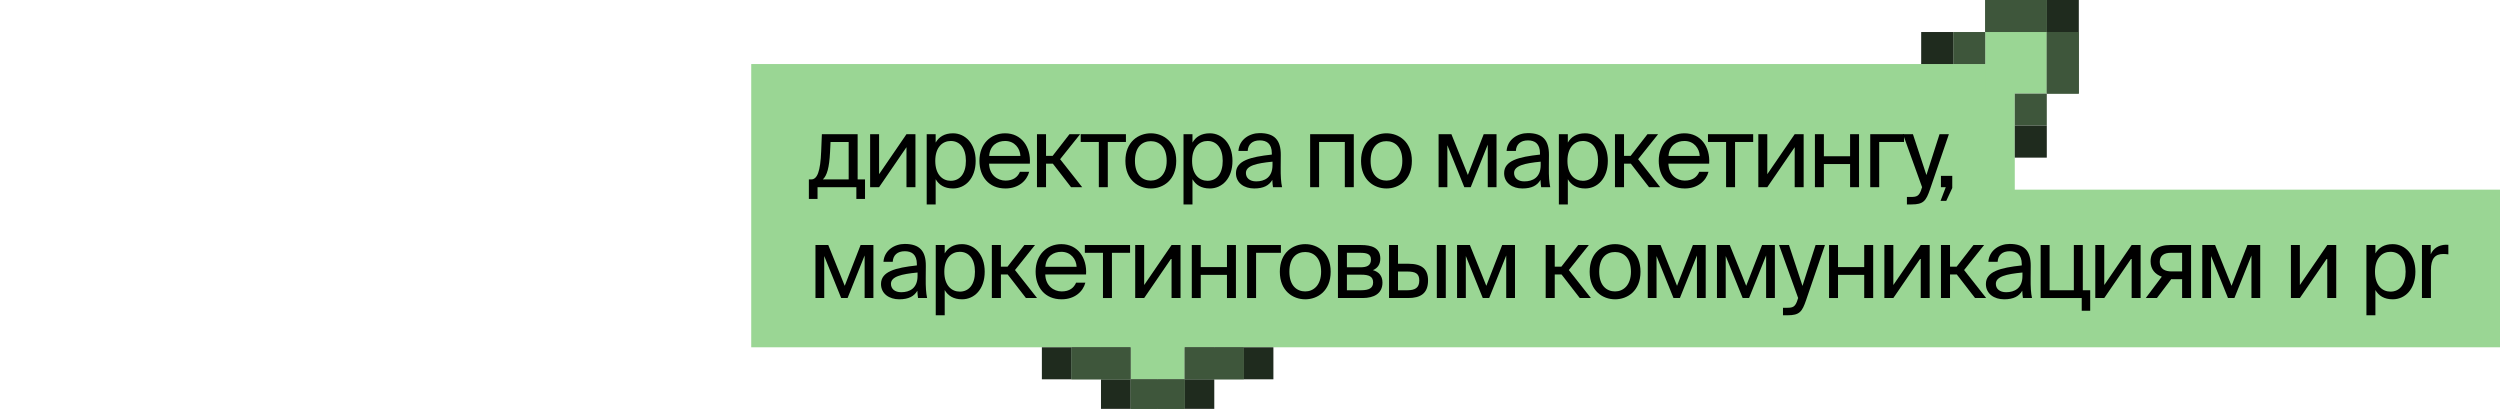 <?xml version="1.0" encoding="UTF-8"?> <svg xmlns="http://www.w3.org/2000/svg" width="1015" height="166" viewBox="0 0 1015 166" fill="none"> <path d="M818 26H305V141H1015V77H818V26Z" fill="#9AD694"></path> <path d="M459 129H481V154H459V129Z" fill="#9AD694"></path> <path d="M493 154V141H481V154H493Z" fill="#3E563B"></path> <path d="M505 154V141H493V154H505Z" fill="#3E563B"></path> <path d="M470 166V154H459V166H470Z" fill="#3E563B"></path> <path d="M481 166V154H470V166H481Z" fill="#3E563B"></path> <path d="M493 166V154H481V166H493Z" fill="#1F2B1E"></path> <path d="M459 166V154H447V166H459Z" fill="#1F2B1E"></path> <path d="M517 154V141H505V154H517Z" fill="#1F2B1E"></path> <path d="M435 154V141H423V154H435Z" fill="#1F2B1E"></path> <path d="M447 154V141H459V154H447Z" fill="#3E563B"></path> <path d="M435 154V141H447V154H435Z" fill="#3E563B"></path> <path d="M806 13H831V38H806V13Z" fill="#9AD694"></path> <path d="M806 13V26H793V13L806 13Z" fill="#3E563B"></path> <path d="M818 5.45518e-07V13L806 13V0L818 5.45518e-07Z" fill="#3E563B"></path> <path d="M831 5.45518e-07V13L818 13V5.45518e-07H831Z" fill="#3E563B"></path> <path d="M831 38V51H818V38H831Z" fill="#3E563B"></path> <path d="M844 26V38H831V26H844Z" fill="#3E563B"></path> <path d="M844 13V26H831V13H844Z" fill="#3E563B"></path> <path d="M793 13V26H780V13H793Z" fill="#1F2B1E"></path> <path d="M831 51V64H818V51H831Z" fill="#1F2B1E"></path> <path d="M831 13H844V7.2834e-07L831 5.45518e-07V13Z" fill="#1F2B1E"></path> <path d="M351.2 72.84H348.2V54.48H333.68L333.4 61.4C333.08 69.64 331.8 72.84 329.36 72.84H328.4V80.76H331.92V76H347.68V80.76H351.2V72.84ZM344.56 72.84H334.08C335.76 71.24 336.68 68.12 337 61.76L337.2 57.64H344.56V72.84Z" fill="black"></path> <path d="M368.029 76H371.669V54.48H368.029L356.909 70.72V54.48H353.269V76H356.909L368.029 59.76V76Z" fill="black"></path> <path d="M376.239 54.48V83H379.879V72.76C381.199 75.04 383.439 76.52 386.919 76.52C391.879 76.52 396.119 72.48 396.119 65.32C396.119 58.28 391.879 54.12 386.919 54.12C383.439 54.12 381.199 55.6 379.879 57.88V54.48H376.239ZM379.719 65.32C379.719 59.64 382.759 57.24 385.999 57.24C389.719 57.24 392.159 60.16 392.159 65.32C392.159 70.48 389.719 73.4 385.999 73.4C382.759 73.4 379.719 71 379.719 65.32Z" fill="black"></path> <path d="M418.127 66.44C418.567 59.6 414.687 54.12 408.087 54.12C402.207 54.12 397.647 58.44 397.647 65.28C397.647 71.64 401.407 76.52 408.207 76.52C413.447 76.52 416.887 73.44 417.847 69.76H414.087C413.167 71.88 411.407 73.32 408.207 73.32C405.047 73.32 401.687 71.08 401.567 66.44H418.127ZM408.087 57.24C411.967 57.24 414.167 60.28 414.287 63.32H401.607C401.927 59 404.887 57.24 408.087 57.24Z" fill="black"></path> <path d="M434.848 76H439.368L430.408 64.64L438.528 54.48H434.208L427.368 63.28H424.688V54.48H421.008V76H424.688V66.44H427.448L434.848 76Z" fill="black"></path> <path d="M457.124 57.64V54.48H438.764V57.64H446.124V76H449.764V57.64H457.124Z" fill="black"></path> <path d="M460.791 65.32C460.791 59.44 463.911 57.32 467.231 57.32C470.551 57.32 473.671 59.56 473.671 65.32C473.671 70.84 470.551 73.32 467.231 73.32C463.911 73.32 460.791 71.08 460.791 65.32ZM467.231 54.12C462.231 54.12 456.911 57.52 456.911 65.32C456.911 73.12 462.231 76.52 467.231 76.52C472.231 76.52 477.551 73.12 477.551 65.32C477.551 57.52 472.231 54.12 467.231 54.12Z" fill="black"></path> <path d="M480.505 54.48V83H484.145V72.76C485.465 75.04 487.705 76.52 491.185 76.52C496.145 76.52 500.385 72.48 500.385 65.32C500.385 58.28 496.145 54.12 491.185 54.12C487.705 54.12 485.465 55.6 484.145 57.88V54.48H480.505ZM483.985 65.32C483.985 59.64 487.025 57.24 490.265 57.24C493.985 57.24 496.425 60.16 496.425 65.32C496.425 70.48 493.985 73.4 490.265 73.4C487.025 73.4 483.985 71 483.985 65.32Z" fill="black"></path> <path d="M516.64 67C516.64 72.08 513.4 73.64 510 73.64C507.4 73.64 505.84 72.28 505.84 70.24C505.84 67.28 510.04 66.28 516.64 65.64V67ZM509.2 76.52C513.04 76.52 515.24 75.28 516.56 73.04C516.6 74.32 516.72 75.2 516.84 76H520.52C520.08 73.96 519.92 71.52 519.96 67.88L520 62.92C520.04 56.84 517.4 54.04 511.44 54.04C507.28 54.04 503.12 56.64 502.8 61.28H506.56C506.72 58.6 508.44 57 511.48 57C514.2 57 516.36 58.28 516.36 62.24V62.76C507.56 63.72 501.8 65.24 501.8 70.32C501.8 74.28 505.16 76.52 509.2 76.52Z" fill="black"></path> <path d="M549.636 54.48H531.916V76H535.556V57.64H545.996V76H549.636V54.48Z" fill="black"></path> <path d="M556.463 65.32C556.463 59.44 559.583 57.32 562.903 57.32C566.223 57.32 569.343 59.56 569.343 65.32C569.343 70.84 566.223 73.32 562.903 73.32C559.583 73.32 556.463 71.08 556.463 65.32ZM562.903 54.12C557.903 54.12 552.583 57.52 552.583 65.32C552.583 73.12 557.903 76.52 562.903 76.52C567.903 76.52 573.223 73.12 573.223 65.32C573.223 57.52 567.903 54.12 562.903 54.12Z" fill="black"></path> <path d="M607.589 54.48H602.389L595.949 71.04L589.269 54.48H584.069V76H587.629V58.96L594.509 76H597.109L604.029 58.72V76H607.589V54.48Z" fill="black"></path> <path d="M625.516 67C625.516 72.08 622.276 73.64 618.876 73.64C616.276 73.64 614.716 72.28 614.716 70.24C614.716 67.28 618.916 66.28 625.516 65.64V67ZM618.076 76.52C621.916 76.52 624.116 75.28 625.436 73.04C625.476 74.32 625.596 75.2 625.716 76H629.396C628.956 73.96 628.796 71.52 628.836 67.88L628.876 62.92C628.916 56.84 626.276 54.04 620.316 54.04C616.156 54.04 611.996 56.64 611.676 61.28H615.436C615.596 58.6 617.316 57 620.356 57C623.076 57 625.236 58.28 625.236 62.24V62.76C616.436 63.72 610.676 65.24 610.676 70.32C610.676 74.28 614.036 76.52 618.076 76.52Z" fill="black"></path> <path d="M632.9 54.48V83H636.54V72.76C637.86 75.04 640.1 76.52 643.58 76.52C648.54 76.52 652.78 72.48 652.78 65.32C652.78 58.28 648.54 54.12 643.58 54.12C640.1 54.12 637.86 55.6 636.54 57.88V54.48H632.9ZM636.38 65.32C636.38 59.64 639.42 57.24 642.66 57.24C646.38 57.24 648.82 60.16 648.82 65.32C648.82 70.48 646.38 73.4 642.66 73.4C639.42 73.4 636.38 71 636.38 65.32Z" fill="black"></path> <path d="M669.515 76H674.035L665.075 64.64L673.195 54.48H668.875L662.035 63.28H659.355V54.48H655.675V76H659.355V66.44H662.115L669.515 76Z" fill="black"></path> <path d="M693.93 66.44C694.37 59.6 690.49 54.12 683.89 54.12C678.01 54.12 673.45 58.44 673.45 65.28C673.45 71.64 677.21 76.52 684.01 76.52C689.25 76.52 692.69 73.44 693.65 69.76H689.89C688.97 71.88 687.21 73.32 684.01 73.32C680.85 73.32 677.49 71.08 677.37 66.44H693.93ZM683.89 57.24C687.77 57.24 689.97 60.28 690.09 63.32H677.41C677.73 59 680.69 57.24 683.89 57.24Z" fill="black"></path> <path d="M711.793 57.64V54.48H693.433V57.64H700.793V76H704.433V57.64H711.793Z" fill="black"></path> <path d="M728.643 76H732.283V54.48H728.643L717.523 70.72V54.48H713.883V76H717.523L728.643 59.76V76Z" fill="black"></path> <path d="M754.773 76V54.48H751.133V63.44H740.493V54.48H736.853V76H740.493V66.6H751.133V76H754.773Z" fill="black"></path> <path d="M773.036 57.64V54.48H759.316V76H762.956V57.64H773.036Z" fill="black"></path> <path d="M774.209 83H776.089C780.929 83 781.969 81.56 783.569 76.92L791.249 54.48H787.449L782.129 71.08L776.649 54.48H772.609L780.369 76L780.209 76.44C779.249 79.8 778.089 79.96 775.689 79.96H774.209V83Z" fill="black"></path> <path d="M788.019 76H789.979L787.859 81.56H790.179L792.619 76.32V71.4H788.019V76Z" fill="black"></path> <path d="M354.6 99.48H349.4L342.96 116.04L336.28 99.48H331.08V121H334.64V103.96L341.52 121H344.12L351.04 103.72V121H354.6V99.48Z" fill="black"></path> <path d="M372.527 112C372.527 117.08 369.287 118.64 365.887 118.64C363.287 118.64 361.727 117.28 361.727 115.24C361.727 112.28 365.927 111.28 372.527 110.64V112ZM365.087 121.52C368.927 121.52 371.127 120.28 372.447 118.04C372.487 119.32 372.607 120.2 372.727 121H376.407C375.967 118.96 375.807 116.52 375.847 112.88L375.887 107.92C375.927 101.84 373.287 99.04 367.327 99.04C363.167 99.04 359.007 101.64 358.687 106.28H362.447C362.607 103.6 364.327 102 367.367 102C370.087 102 372.247 103.28 372.247 107.24V107.76C363.447 108.72 357.687 110.24 357.687 115.32C357.687 119.28 361.047 121.52 365.087 121.52Z" fill="black"></path> <path d="M379.911 99.48V128H383.551V117.76C384.871 120.04 387.111 121.52 390.591 121.52C395.551 121.52 399.791 117.48 399.791 110.32C399.791 103.28 395.551 99.12 390.591 99.12C387.111 99.12 384.871 100.6 383.551 102.88V99.48H379.911ZM383.391 110.32C383.391 104.64 386.431 102.24 389.671 102.24C393.391 102.24 395.831 105.16 395.831 110.32C395.831 115.48 393.391 118.4 389.671 118.4C386.431 118.4 383.391 116 383.391 110.32Z" fill="black"></path> <path d="M416.526 121H421.046L412.086 109.64L420.206 99.48H415.886L409.046 108.28H406.366V99.48H402.686V121H406.366V111.44H409.126L416.526 121Z" fill="black"></path> <path d="M440.941 111.44C441.381 104.6 437.501 99.12 430.901 99.12C425.021 99.12 420.461 103.44 420.461 110.28C420.461 116.64 424.221 121.52 431.021 121.52C436.261 121.52 439.701 118.44 440.661 114.76H436.901C435.981 116.88 434.221 118.32 431.021 118.32C427.861 118.32 424.501 116.08 424.381 111.44H440.941ZM430.901 102.24C434.781 102.24 436.981 105.28 437.101 108.32H424.421C424.741 104 427.701 102.24 430.901 102.24Z" fill="black"></path> <path d="M458.804 102.64V99.48H440.444V102.64H447.804V121H451.444V102.64H458.804Z" fill="black"></path> <path d="M475.654 121H479.294V99.48H475.654L464.534 115.72V99.48H460.894V121H464.534L475.654 104.76V121Z" fill="black"></path> <path d="M501.784 121V99.48H498.144V108.44H487.504V99.48H483.864V121H487.504V111.6H498.144V121H501.784Z" fill="black"></path> <path d="M520.047 102.64V99.48H506.327V121H509.967V102.64H520.047Z" fill="black"></path> <path d="M523.491 110.32C523.491 104.44 526.611 102.32 529.931 102.32C533.251 102.32 536.371 104.56 536.371 110.32C536.371 115.84 533.251 118.32 529.931 118.32C526.611 118.32 523.491 116.08 523.491 110.32ZM529.931 99.12C524.931 99.12 519.611 102.52 519.611 110.32C519.611 118.12 524.931 121.52 529.931 121.52C534.931 121.52 540.251 118.12 540.251 110.32C540.251 102.52 534.931 99.12 529.931 99.12Z" fill="black"></path> <path d="M543.205 99.48V121H553.205C557.805 121 561.285 119.2 561.285 114.72C561.285 111.84 559.645 110.32 557.405 109.68C559.405 108.84 560.405 107.24 560.405 104.96C560.405 100.6 556.885 99.48 552.565 99.48H543.205ZM546.845 108.52V102.64H552.205C554.925 102.64 556.605 103.12 556.605 105.36C556.605 107.8 555.005 108.52 552.325 108.52H546.845ZM546.845 111.52H552.525C555.885 111.52 557.485 112.28 557.485 114.68C557.485 116.92 555.845 117.84 552.645 117.84H546.845V111.52Z" fill="black"></path> <path d="M571.709 121C576.629 121 579.789 119.2 579.789 113.88C579.789 109.28 577.349 107.08 571.749 107.08H567.589V99.48H563.949V121H571.709ZM567.589 110.24H571.269C574.629 110.24 576.229 111 576.229 113.88C576.229 116.8 574.589 117.84 571.389 117.84H567.589V110.24ZM586.989 121V99.48H583.349V121H586.989Z" fill="black"></path> <path d="M615.087 99.48H609.887L603.447 116.04L596.767 99.48H591.567V121H595.127V103.96L602.007 121H604.607L611.527 103.72V121H615.087V99.48Z" fill="black"></path> <path d="M641.387 121H645.907L636.947 109.64L645.067 99.48H640.747L633.907 108.28H631.227V99.48H627.547V121H631.227V111.44H633.987L641.387 121Z" fill="black"></path> <path d="M649.282 110.32C649.282 104.44 652.402 102.32 655.722 102.32C659.042 102.32 662.162 104.56 662.162 110.32C662.162 115.84 659.042 118.32 655.722 118.32C652.402 118.32 649.282 116.08 649.282 110.32ZM655.722 99.12C650.722 99.12 645.402 102.52 645.402 110.32C645.402 118.12 650.722 121.52 655.722 121.52C660.722 121.52 666.042 118.12 666.042 110.32C666.042 102.52 660.722 99.12 655.722 99.12Z" fill="black"></path> <path d="M692.516 99.48H687.316L680.876 116.04L674.196 99.48H668.996V121H672.556V103.96L679.436 121H682.036L688.956 103.72V121H692.516V99.48Z" fill="black"></path> <path d="M720.603 99.48H715.403L708.963 116.04L702.283 99.48H697.083V121H700.643V103.96L707.523 121H710.123L717.043 103.72V121H720.603V99.48Z" fill="black"></path> <path d="M723.891 128H725.771C730.611 128 731.651 126.56 733.251 121.92L740.931 99.48H737.131L731.811 116.08L726.331 99.48H722.291L730.051 121L729.891 121.44C728.931 124.8 727.771 124.96 725.371 124.96H723.891V128Z" fill="black"></path> <path d="M760.514 121V99.48H756.874V108.44H746.234V99.48H742.594V121H746.234V111.6H756.874V121H760.514Z" fill="black"></path> <path d="M779.816 121H783.456V99.48H779.816L768.696 115.72V99.48H765.056V121H768.696L779.816 104.76V121Z" fill="black"></path> <path d="M801.867 121H806.387L797.427 109.64L805.547 99.48H801.227L794.387 108.28H791.707V99.48H788.027V121H791.707V111.44H794.467L801.867 121Z" fill="black"></path> <path d="M821.115 112C821.115 117.08 817.875 118.64 814.475 118.64C811.875 118.64 810.315 117.28 810.315 115.24C810.315 112.28 814.515 111.28 821.115 110.64V112ZM813.675 121.52C817.515 121.52 819.715 120.28 821.035 118.04C821.075 119.32 821.195 120.2 821.315 121H824.995C824.555 118.96 824.395 116.52 824.435 112.88L824.475 107.92C824.515 101.84 821.875 99.04 815.915 99.04C811.755 99.04 807.595 101.64 807.275 106.28H811.035C811.195 103.6 812.915 102 815.955 102C818.675 102 820.835 103.28 820.835 107.24V107.76C812.035 108.72 806.275 110.24 806.275 115.32C806.275 119.28 809.635 121.52 813.675 121.52Z" fill="black"></path> <path d="M845.619 117.84V99.48H841.979V117.84H832.139V99.48H828.499V121H845.179V126.16H848.619V117.84H845.619Z" fill="black"></path> <path d="M865.448 121H869.088V99.48H865.448L854.328 115.72V99.48H850.688V121H854.328L865.448 104.76V121Z" fill="black"></path> <path d="M889.578 99.48H881.138C876.178 99.48 873.138 101.68 873.138 106.12C873.138 109.32 874.978 111.4 877.698 112.32L871.178 121H875.698L881.538 113.32C881.738 113.36 881.938 113.36 882.138 113.36H885.938V121H889.578V99.48ZM885.938 102.64V110.2H881.658C879.138 110.2 876.858 109.28 876.858 106.36C876.858 103.76 878.658 102.64 881.338 102.64H885.938Z" fill="black"></path> <path d="M917.648 99.48H912.448L906.008 116.04L899.328 99.48H894.128V121H897.688V103.96L904.568 121H907.168L914.088 103.72V121H917.648V99.48Z" fill="black"></path> <path d="M944.868 121H948.508V99.48H944.868L933.748 115.72V99.48H930.108V121H933.748L944.868 104.76V121Z" fill="black"></path> <path d="M960.771 99.48V128H964.411V117.76C965.731 120.04 967.97 121.52 971.451 121.52C976.411 121.52 980.651 117.48 980.651 110.32C980.651 103.28 976.411 99.12 971.451 99.12C967.97 99.12 965.731 100.6 964.411 102.88V99.48H960.771ZM964.25 110.32C964.25 104.64 967.291 102.24 970.531 102.24C974.251 102.24 976.69 105.16 976.69 110.32C976.69 115.48 974.251 118.4 970.531 118.4C967.291 118.4 964.25 116 964.25 110.32Z" fill="black"></path> <path d="M994.031 99.4C993.591 99.36 993.311 99.36 992.951 99.36C990.111 99.48 987.951 100.8 986.871 103.24V99.48H983.311V121H986.951V109.72C986.951 104.96 988.631 103.12 991.991 103.12C992.591 103.12 993.271 103.16 994.031 103.28V99.4Z" fill="black"></path> <path d="M806 0L831 5.45518e-07V13H806V0Z" fill="#3E563B"></path> <path d="M831 13H844V38H831V13Z" fill="#3E563B"></path> <path d="M481 141H505V154H481V141Z" fill="#3E563B"></path> <path d="M435 141H459V154H435V141Z" fill="#3E563B"></path> <path d="M459 154H481V166H459V154Z" fill="#3E563B"></path> </svg> 